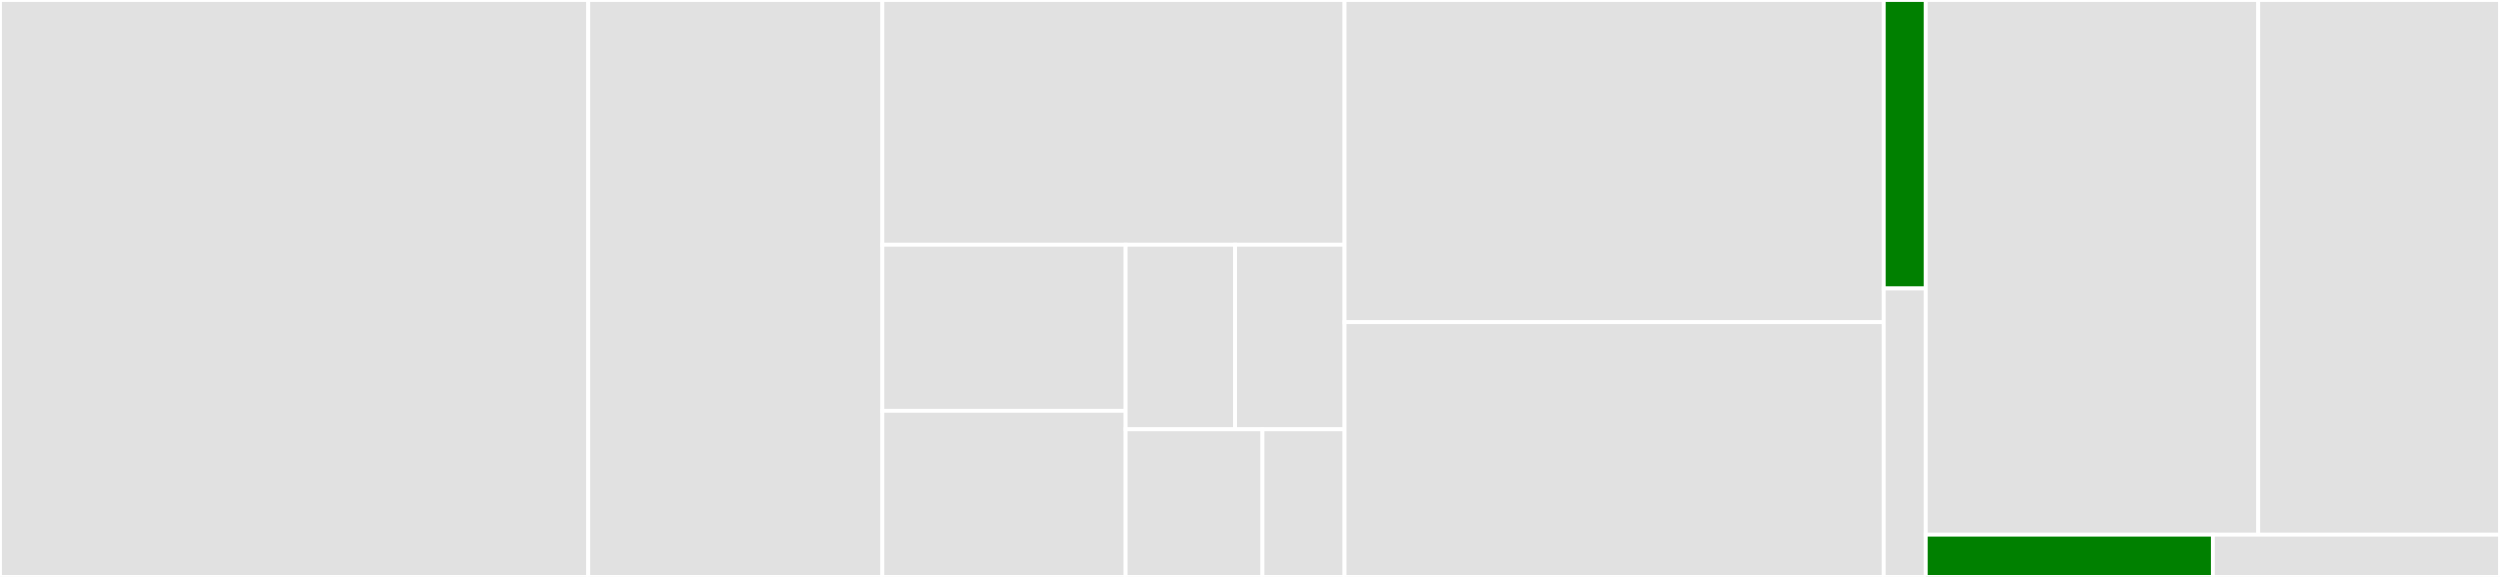 <svg baseProfile="full" width="650" height="150" viewBox="0 0 650 150" version="1.1"
xmlns="http://www.w3.org/2000/svg" xmlns:ev="http://www.w3.org/2001/xml-events"
xmlns:xlink="http://www.w3.org/1999/xlink">

<rect x="0" y="0" width="650" height="150" fill="#333333" stroke="none"/>

<style>rect.s{mask:url(#mask);}</style>
<defs>
  <pattern id="white" width="4" height="4" patternUnits="userSpaceOnUse" patternTransform="rotate(45)">
    <rect width="2" height="2" transform="translate(0,0)" fill="white"></rect>
  </pattern>
  <mask id="mask">
    <rect x="0" y="0" width="100%" height="100%" fill="url(#white)"></rect>
  </mask>
</defs>

<rect x="0" y="0" width="152.941" height="150.0" fill="#e1e1e1" stroke="white" stroke-width="1" class=" tooltipped" data-content="core/src/main/kotlin/org/taymyr/lagom/internal/openapi/OperationMethodProcessor.kt"><title>core/src/main/kotlin/org/taymyr/lagom/internal/openapi/OperationMethodProcessor.kt</title></rect>
<rect x="152.941" y="0" width="76.471" height="150.0" fill="#e1e1e1" stroke="white" stroke-width="1" class=" tooltipped" data-content="core/src/main/kotlin/org/taymyr/lagom/internal/openapi/AnnotationExtensions.kt"><title>core/src/main/kotlin/org/taymyr/lagom/internal/openapi/AnnotationExtensions.kt</title></rect>
<rect x="229.412" y="0" width="120.168" height="63.636" fill="#e1e1e1" stroke="white" stroke-width="1" class=" tooltipped" data-content="core/src/main/kotlin/org/taymyr/lagom/internal/openapi/ServiceClassProcessor.kt"><title>core/src/main/kotlin/org/taymyr/lagom/internal/openapi/ServiceClassProcessor.kt</title></rect>
<rect x="229.412" y="63.636" width="63.246" height="43.182" fill="#e1e1e1" stroke="white" stroke-width="1" class=" tooltipped" data-content="core/src/main/kotlin/org/taymyr/lagom/internal/openapi/SpecGenerator.kt"><title>core/src/main/kotlin/org/taymyr/lagom/internal/openapi/SpecGenerator.kt</title></rect>
<rect x="229.412" y="106.818" width="63.246" height="43.182" fill="#e1e1e1" stroke="white" stroke-width="1" class=" tooltipped" data-content="core/src/main/kotlin/org/taymyr/lagom/internal/openapi/Utils.kt"><title>core/src/main/kotlin/org/taymyr/lagom/internal/openapi/Utils.kt</title></rect>
<rect x="292.658" y="63.636" width="28.461" height="47.98" fill="#e1e1e1" stroke="white" stroke-width="1" class=" tooltipped" data-content="core/src/main/kotlin/org/taymyr/lagom/internal/openapi/LagomCallInfo.kt"><title>core/src/main/kotlin/org/taymyr/lagom/internal/openapi/LagomCallInfo.kt</title></rect>
<rect x="321.119" y="63.636" width="28.461" height="47.98" fill="#e1e1e1" stroke="white" stroke-width="1" class=" tooltipped" data-content="core/src/main/kotlin/org/taymyr/lagom/internal/openapi/ClassLevelInfo.kt"><title>core/src/main/kotlin/org/taymyr/lagom/internal/openapi/ClassLevelInfo.kt</title></rect>
<rect x="292.658" y="111.616" width="35.576" height="38.384" fill="#e1e1e1" stroke="white" stroke-width="1" class=" tooltipped" data-content="core/src/main/kotlin/org/taymyr/lagom/internal/openapi/ReflectionUtils.kt"><title>core/src/main/kotlin/org/taymyr/lagom/internal/openapi/ReflectionUtils.kt</title></rect>
<rect x="328.234" y="111.616" width="21.346" height="38.384" fill="#e1e1e1" stroke="white" stroke-width="1" class=" tooltipped" data-content="core/src/main/kotlin/org/taymyr/lagom/internal/openapi/LagomServiceInfo.kt"><title>core/src/main/kotlin/org/taymyr/lagom/internal/openapi/LagomServiceInfo.kt</title></rect>
<rect x="349.58" y="0" width="140.196" height="83.766" fill="#e1e1e1" stroke="white" stroke-width="1" class=" tooltipped" data-content="java/impl/src/main/kotlin/org/taymyr/lagom/javadsl/openapi/AbstractOpenAPIService.kt"><title>java/impl/src/main/kotlin/org/taymyr/lagom/javadsl/openapi/AbstractOpenAPIService.kt</title></rect>
<rect x="349.58" y="83.766" width="140.196" height="66.234" fill="#e1e1e1" stroke="white" stroke-width="1" class=" tooltipped" data-content="java/impl/src/main/kotlin/org/taymyr/lagom/javadsl/openapi/SpecGenerator.kt"><title>java/impl/src/main/kotlin/org/taymyr/lagom/javadsl/openapi/SpecGenerator.kt</title></rect>
<rect x="489.776" y="0" width="10.924" height="75" fill="green" stroke="white" stroke-width="1" class=" tooltipped" data-content="java/api/src/main/kotlin/org/taymyr/lagom/javadsl/openapi/LagomError.kt"><title>java/api/src/main/kotlin/org/taymyr/lagom/javadsl/openapi/LagomError.kt</title></rect>
<rect x="489.776" y="75" width="10.924" height="75" fill="#e1e1e1" stroke="white" stroke-width="1" class=" tooltipped" data-content="java/api/src/main/kotlin/org/taymyr/lagom/javadsl/openapi/OpenAPIService.kt"><title>java/api/src/main/kotlin/org/taymyr/lagom/javadsl/openapi/OpenAPIService.kt</title></rect>
<rect x="500.7" y="0" width="86.437" height="139.024" fill="#e1e1e1" stroke="white" stroke-width="1" class=" tooltipped" data-content="scala/impl/src/main/scala/org/taymyr/lagom/scaladsl/openapi/OpenAPIServiceImpl.scala"><title>scala/impl/src/main/scala/org/taymyr/lagom/scaladsl/openapi/OpenAPIServiceImpl.scala</title></rect>
<rect x="587.137" y="0" width="62.863" height="139.024" fill="#e1e1e1" stroke="white" stroke-width="1" class=" tooltipped" data-content="scala/impl/src/main/scala/org/taymyr/lagom/scaladsl/openapi/SpecGenerator.scala"><title>scala/impl/src/main/scala/org/taymyr/lagom/scaladsl/openapi/SpecGenerator.scala</title></rect>
<rect x="500.7" y="139.024" width="74.65" height="10.976" fill="green" stroke="white" stroke-width="1" class=" tooltipped" data-content="scala/api/src/main/scala/org/taymyr/lagom/scaladsl/openapi/LagomError.scala"><title>scala/api/src/main/scala/org/taymyr/lagom/scaladsl/openapi/LagomError.scala</title></rect>
<rect x="575.35" y="139.024" width="74.65" height="10.976" fill="#e1e1e1" stroke="white" stroke-width="1" class=" tooltipped" data-content="scala/api/src/main/scala/org/taymyr/lagom/scaladsl/openapi/OpenAPIService.scala"><title>scala/api/src/main/scala/org/taymyr/lagom/scaladsl/openapi/OpenAPIService.scala</title></rect>
</svg>